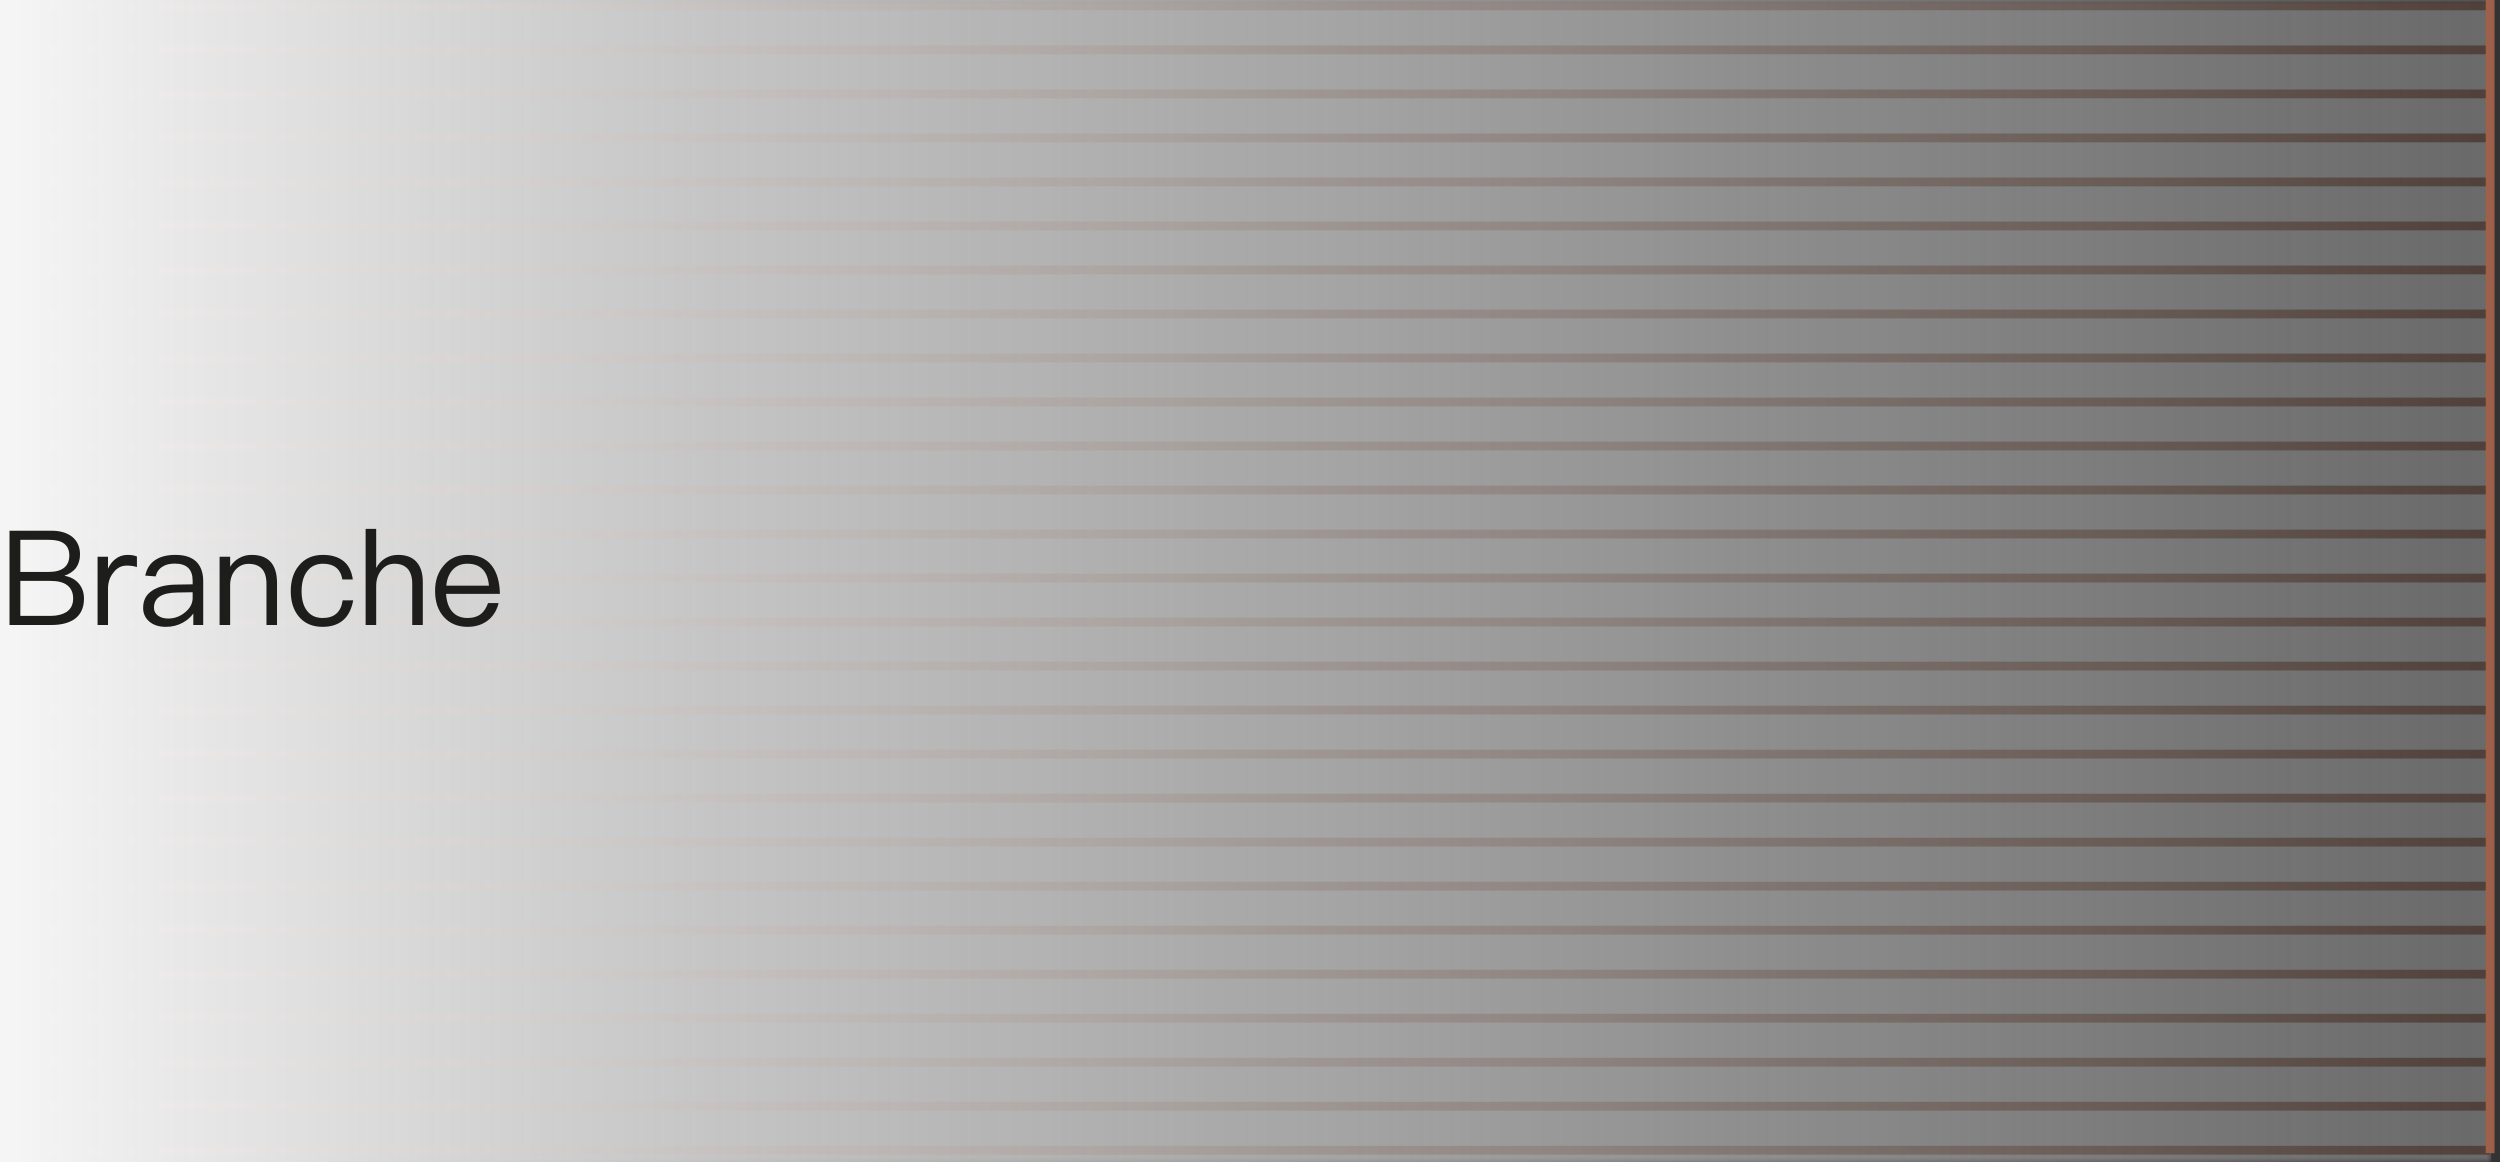 <?xml version="1.0" encoding="UTF-8"?>
<svg width="284px" height="132px" viewBox="0 0 284 132" version="1.1" xmlns="http://www.w3.org/2000/svg" xmlns:xlink="http://www.w3.org/1999/xlink">
    <rect x="0" y="0" width="284" height="132" fill="#333333" stroke="none"/>
    <title>industry-1</title>
    <defs>
        <polygon id="path-1" points="283 0 283 132 0 132 0 0"></polygon>
        <linearGradient x1="100%" y1="50%" x2="0%" y2="50%" id="linearGradient-3">
            <stop stop-color="#FFFFFF" offset="0%"></stop>
            <stop stop-color="#FFFFFF" stop-opacity="0.8" offset="45.77%"></stop>
            <stop stop-color="#FFFFFF" stop-opacity="0" offset="100%"></stop>
        </linearGradient>
        <linearGradient x1="-7.45056537e-07%" y1="50%" x2="100%" y2="50%" id="linearGradient-4">
            <stop stop-color="#F7F7F7" offset="0%"></stop>
            <stop stop-color="#F7F7F7" stop-opacity="0" offset="100%"></stop>
        </linearGradient>
    </defs>
    <g id="Page-1" stroke="none" stroke-width="1" fill="none" fill-rule="evenodd">
        <g id="industry-1">
            <g id="Group" opacity="0.263">
                <g id="Clipped">
                    <mask id="mask-2" fill="white">
                        <use xlink:href="#path-1"></use>
                    </mask>
                    <g id="Path"></g>
                    <g id="Group" mask="url(#mask-2)">
                        <g transform="translate(-179.294, 0)" id="Path">
                            <polygon stroke="none" fill="url(#linearGradient-3)" fill-rule="nonzero" points="462.294 0 462.294 132 179.294 132 179.294 0"></polygon>
                            <line x1="461.626" y1="0.667" x2="0" y2="0.667" stroke="#9D5F49" stroke-width="1" fill="none" stroke-linecap="square"></line>
                            <line x1="461.626" y1="5.667" x2="0" y2="5.667" stroke="#9D5F49" stroke-width="1" fill="none" stroke-linecap="square"></line>
                            <line x1="461.626" y1="10.667" x2="0" y2="10.667" stroke="#9D5F49" stroke-width="1" fill="none" stroke-linecap="square"></line>
                            <line x1="461.626" y1="15.667" x2="0" y2="15.667" stroke="#9D5F49" stroke-width="1" fill="none" stroke-linecap="square"></line>
                            <line x1="461.626" y1="20.667" x2="0" y2="20.667" stroke="#9D5F49" stroke-width="1" fill="none" stroke-linecap="square"></line>
                            <line x1="461.626" y1="25.667" x2="0" y2="25.667" stroke="#9D5F49" stroke-width="1" fill="none" stroke-linecap="square"></line>
                            <line x1="461.626" y1="30.667" x2="0" y2="30.667" stroke="#9D5F49" stroke-width="1" fill="none" stroke-linecap="square"></line>
                            <line x1="461.626" y1="35.667" x2="0" y2="35.667" stroke="#9D5F49" stroke-width="1" fill="none" stroke-linecap="square"></line>
                            <line x1="461.626" y1="40.667" x2="0" y2="40.667" stroke="#9D5F49" stroke-width="1" fill="none" stroke-linecap="square"></line>
                            <line x1="461.626" y1="45.667" x2="0" y2="45.667" stroke="#9D5F49" stroke-width="1" fill="none" stroke-linecap="square"></line>
                            <line x1="461.626" y1="50.667" x2="0" y2="50.667" stroke="#9D5F49" stroke-width="1" fill="none" stroke-linecap="square"></line>
                            <line x1="461.626" y1="55.667" x2="0" y2="55.667" stroke="#9D5F49" stroke-width="1" fill="none" stroke-linecap="square"></line>
                            <line x1="461.626" y1="60.667" x2="0" y2="60.667" stroke="#9D5F49" stroke-width="1" fill="none" stroke-linecap="square"></line>
                            <line x1="461.626" y1="65.667" x2="0" y2="65.667" stroke="#9D5F49" stroke-width="1" fill="none" stroke-linecap="square"></line>
                            <line x1="461.626" y1="70.667" x2="0" y2="70.667" stroke="#9D5F49" stroke-width="1" fill="none" stroke-linecap="square"></line>
                            <line x1="461.626" y1="75.667" x2="0" y2="75.667" stroke="#9D5F49" stroke-width="1" fill="none" stroke-linecap="square"></line>
                            <line x1="461.626" y1="80.667" x2="0" y2="80.667" stroke="#9D5F49" stroke-width="1" fill="none" stroke-linecap="square"></line>
                            <line x1="461.626" y1="85.667" x2="0" y2="85.667" stroke="#9D5F49" stroke-width="1" fill="none" stroke-linecap="square"></line>
                            <line x1="461.626" y1="90.667" x2="0" y2="90.667" stroke="#9D5F49" stroke-width="1" fill="none" stroke-linecap="square"></line>
                            <line x1="461.626" y1="95.667" x2="0" y2="95.667" stroke="#9D5F49" stroke-width="1" fill="none" stroke-linecap="square"></line>
                            <line x1="461.626" y1="100.667" x2="0" y2="100.667" stroke="#9D5F49" stroke-width="1" fill="none" stroke-linecap="square"></line>
                            <line x1="461.626" y1="105.667" x2="0" y2="105.667" stroke="#9D5F49" stroke-width="1" fill="none" stroke-linecap="square"></line>
                            <line x1="461.626" y1="110.667" x2="0" y2="110.667" stroke="#9D5F49" stroke-width="1" fill="none" stroke-linecap="square"></line>
                            <line x1="461.626" y1="115.667" x2="0" y2="115.667" stroke="#9D5F49" stroke-width="1" fill="none" stroke-linecap="square"></line>
                            <line x1="461.626" y1="120.667" x2="0" y2="120.667" stroke="#9D5F49" stroke-width="1" fill="none" stroke-linecap="square"></line>
                            <line x1="461.626" y1="125.667" x2="0" y2="125.667" stroke="#9D5F49" stroke-width="1" fill="none" stroke-linecap="square"></line>
                            <line x1="461.626" y1="130.667" x2="0" y2="130.667" stroke="#9D5F49" stroke-width="1" fill="none" stroke-linecap="square"></line>
                        </g>
                    </g>
                </g>
            </g>
            <line x1="282.879" y1="0.5" x2="282.879" y2="130.5" id="Path" stroke="#9D5F49" stroke-linecap="square"></line>
            <rect id="Rectangle" fill="url(#linearGradient-4)" fill-rule="nonzero" x="0" y="0" width="283" height="132"></rect>
            <g id="Branche" transform="translate(1.08, 60.08)" fill="#1D1D1B" fill-rule="nonzero">
                <path d="M0,0.21 L0,10.92 L4.755,10.92 C5.85,10.92 6.72,10.695 7.35,10.275 C8.085,9.765 8.46,8.985 8.46,7.935 C8.46,7.215 8.25,6.645 7.86,6.195 C7.47,5.745 6.93,5.445 6.225,5.325 C6.765,5.145 7.2,4.86 7.53,4.47 C7.845,4.035 8.01,3.51 8.01,2.91 C8.01,2.07 7.725,1.41 7.155,0.93 C6.57,0.45 5.775,0.21 4.785,0.21 L0,0.21 Z M1.23,1.245 L4.5,1.245 C5.25,1.245 5.82,1.38 6.21,1.68 C6.6,1.98 6.795,2.43 6.795,3.03 C6.795,3.645 6.585,4.11 6.195,4.425 C5.805,4.725 5.235,4.89 4.485,4.89 L1.23,4.89 L1.23,1.245 Z M1.23,5.91 L4.65,5.91 C5.475,5.91 6.105,6.06 6.54,6.39 C6.99,6.72 7.23,7.23 7.23,7.92 C7.23,8.61 6.96,9.135 6.435,9.465 C5.985,9.735 5.4,9.885 4.65,9.885 L1.23,9.885 L1.23,5.91 Z" id="Shape"></path>
                <path d="M13.41,2.955 C12.87,2.955 12.405,3.12 12,3.45 C11.67,3.705 11.4,4.065 11.19,4.515 L11.19,3.165 L10.005,3.165 L10.005,10.92 L11.19,10.92 L11.19,6.81 C11.19,6.09 11.385,5.475 11.805,4.965 C12.21,4.425 12.72,4.17 13.32,4.17 C13.695,4.17 14.085,4.215 14.475,4.335 L14.475,3.135 C14.19,3.015 13.83,2.955 13.41,2.955 Z" id="Path"></path>
                <path d="M18.855,2.955 C17.925,2.955 17.19,3.135 16.62,3.495 C15.99,3.885 15.585,4.5 15.42,5.31 L16.605,5.4 C16.725,4.905 16.98,4.53 17.385,4.29 C17.745,4.05 18.21,3.945 18.78,3.945 C20.13,3.945 20.805,4.59 20.805,5.895 L20.805,6.3 L18.945,6.33 C17.775,6.345 16.875,6.57 16.245,6.99 C15.525,7.44 15.18,8.1 15.18,8.985 C15.18,9.615 15.42,10.14 15.9,10.545 C16.365,10.935 16.98,11.13 17.76,11.13 C18.48,11.13 19.125,10.965 19.695,10.65 C20.175,10.38 20.58,10.035 20.88,9.615 L20.88,10.92 L22.005,10.92 L22.005,5.94 C22.005,5.04 21.765,4.335 21.315,3.825 C20.775,3.24 19.965,2.955 18.855,2.955 Z M20.805,7.2 L20.805,7.86 C20.805,8.46 20.52,9 19.965,9.465 C19.395,9.945 18.75,10.185 18.015,10.185 C17.535,10.185 17.145,10.065 16.845,9.84 C16.545,9.6 16.41,9.315 16.41,8.955 C16.41,7.83 17.28,7.26 19.02,7.23 L20.805,7.2 Z" id="Shape"></path>
                <path d="M27.495,2.955 C26.985,2.955 26.52,3.075 26.1,3.315 C25.68,3.54 25.335,3.87 25.065,4.305 L25.065,3.165 L23.865,3.165 L23.865,10.92 L25.065,10.92 L25.065,6.24 C25.11,5.535 25.335,4.98 25.755,4.56 C26.145,4.17 26.61,3.975 27.15,3.975 C28.5,3.975 29.19,4.725 29.19,6.24 L29.19,10.92 L30.39,10.92 L30.39,6.15 C30.39,4.02 29.415,2.955 27.495,2.955 Z" id="Path"></path>
                <path d="M35.595,2.955 C34.44,2.955 33.525,3.36 32.865,4.185 C32.25,4.935 31.95,5.895 31.95,7.08 C31.95,8.265 32.25,9.225 32.865,9.96 C33.51,10.74 34.41,11.13 35.58,11.13 C36.54,11.13 37.305,10.875 37.89,10.38 C38.49,9.87 38.865,9.105 39.045,8.115 L37.845,8.115 C37.665,9.45 36.9,10.125 35.58,10.125 C34.8,10.125 34.2,9.84 33.795,9.3 C33.375,8.76 33.18,8.01 33.18,7.065 C33.18,6.12 33.39,5.37 33.81,4.815 C34.245,4.245 34.845,3.96 35.595,3.96 C36.21,3.96 36.705,4.095 37.095,4.395 C37.47,4.695 37.71,5.145 37.815,5.745 L39,5.745 C38.865,4.8 38.505,4.095 37.905,3.63 C37.32,3.18 36.555,2.955 35.595,2.955 Z" id="Path"></path>
                <path d="M40.455,0 L40.455,10.92 L41.655,10.92 L41.655,6.495 C41.655,5.775 41.85,5.16 42.255,4.68 C42.645,4.2 43.14,3.96 43.74,3.96 C44.385,3.96 44.88,4.155 45.24,4.545 C45.57,4.935 45.75,5.49 45.75,6.21 L45.75,10.92 L46.95,10.92 L46.95,6.03 C46.95,5.04 46.71,4.275 46.23,3.75 C45.75,3.21 45.045,2.955 44.145,2.955 C43.62,2.955 43.155,3.075 42.735,3.315 C42.285,3.57 41.925,3.945 41.655,4.44 L41.655,0 L40.455,0 Z" id="Path"></path>
                <path d="M51.99,2.955 C50.865,2.955 49.98,3.36 49.32,4.17 C48.66,4.935 48.345,5.895 48.345,7.035 C48.345,8.295 48.675,9.285 49.365,10.035 C50.025,10.755 50.925,11.13 52.035,11.13 C53.04,11.13 53.865,10.83 54.51,10.26 C55.035,9.78 55.38,9.18 55.56,8.43 L54.36,8.43 C54.165,8.97 53.91,9.375 53.58,9.645 C53.19,9.96 52.665,10.125 52.035,10.125 C51.3,10.125 50.715,9.885 50.295,9.405 C49.875,8.925 49.65,8.25 49.59,7.38 L55.71,7.38 C55.68,6.03 55.38,4.965 54.81,4.215 C54.18,3.375 53.235,2.955 51.99,2.955 Z M52.02,3.96 C53.49,3.96 54.315,4.785 54.465,6.45 L49.62,6.45 C49.695,5.685 49.935,5.085 50.355,4.635 C50.775,4.185 51.33,3.96 52.02,3.96 Z" id="Shape"></path>
            </g>
        </g>
    </g>
</svg>